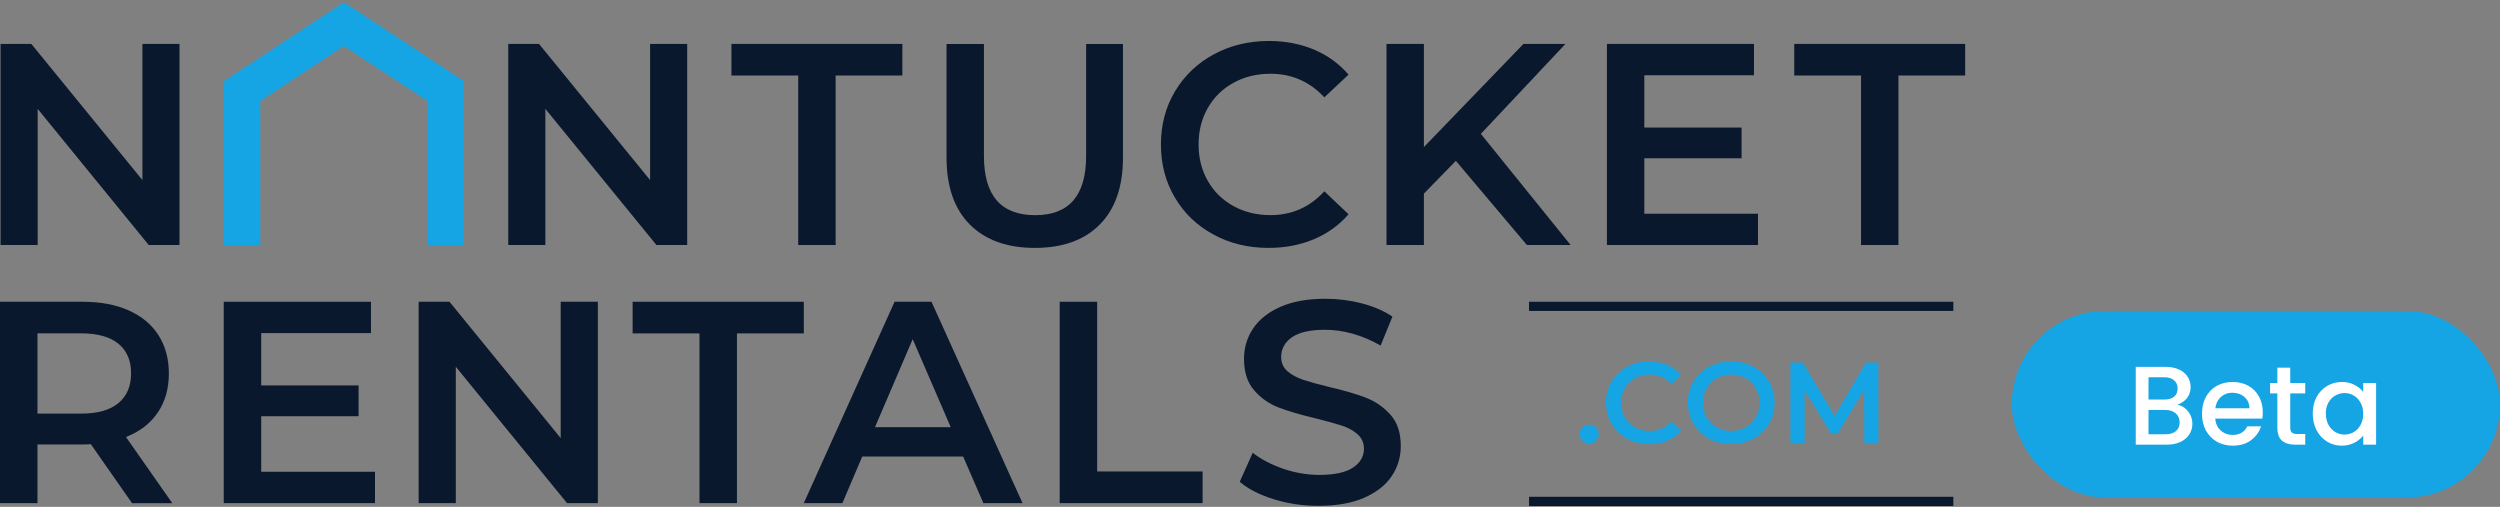 <svg width="804" height="163" viewBox="0 0 804 163" fill="none" xmlns="http://www.w3.org/2000/svg">
<rect x="0" y="0" width="804" height="163" fill="#808080" stroke="none"/>
<path d="M149.229 78.799H137.462V32.45L110.582 14.788L83.722 32.45V78.799H71.934V26.134L110.582 0.726L149.229 26.134V78.799Z" fill="#15A5E5"/>
<path d="M508.965 141.825C508.381 141.242 508.078 140.517 508.078 139.632C508.078 138.727 508.36 137.983 508.945 137.419C509.529 136.856 510.234 136.574 511.101 136.574C511.967 136.574 512.693 136.856 513.257 137.419C513.821 137.983 514.123 138.727 514.123 139.632C514.123 140.517 513.821 141.242 513.237 141.825C512.652 142.408 511.927 142.69 511.101 142.69C510.275 142.69 509.549 142.408 508.965 141.825Z" fill="#15A5E5"/>
<path d="M523.251 141.081C521.156 139.934 519.503 138.365 518.294 136.333C517.106 134.321 516.501 132.048 516.501 129.513C516.501 126.979 517.106 124.706 518.315 122.694C519.523 120.682 521.176 119.093 523.292 117.946C525.407 116.8 527.765 116.236 530.364 116.236C532.48 116.236 534.414 116.598 536.167 117.343C537.92 118.087 539.391 119.153 540.6 120.561L537.497 123.478C535.623 121.467 533.326 120.461 530.586 120.461C528.813 120.461 527.221 120.843 525.81 121.628C524.4 122.412 523.312 123.478 522.526 124.866C521.74 126.234 521.337 127.803 521.337 129.554C521.337 131.304 521.74 132.853 522.526 134.241C523.312 135.609 524.42 136.695 525.81 137.46C527.221 138.224 528.813 138.626 530.586 138.626C533.326 138.626 535.623 137.6 537.497 135.569L540.6 138.526C539.391 139.934 537.9 141 536.147 141.744C534.394 142.489 532.44 142.851 530.324 142.851C527.725 142.811 525.367 142.227 523.251 141.081Z" fill="#15A5E5"/>
<path d="M549.627 141.081C547.512 139.934 545.839 138.345 544.63 136.313C543.421 134.281 542.817 132.008 542.817 129.513C542.817 127.019 543.421 124.726 544.63 122.714C545.839 120.682 547.492 119.093 549.627 117.946C551.763 116.8 554.121 116.236 556.761 116.236C559.4 116.236 561.778 116.8 563.893 117.946C566.009 119.093 567.682 120.662 568.891 122.694C570.1 124.706 570.704 126.979 570.704 129.513C570.704 132.048 570.1 134.321 568.891 136.333C567.682 138.345 566.029 139.934 563.893 141.081C561.778 142.227 559.4 142.79 556.761 142.79C554.121 142.79 551.743 142.227 549.627 141.081ZM561.415 137.439C562.785 136.675 563.873 135.589 564.659 134.201C565.445 132.813 565.848 131.264 565.848 129.534C565.848 127.803 565.445 126.254 564.659 124.866C563.873 123.478 562.785 122.392 561.415 121.628C560.025 120.863 558.473 120.461 556.761 120.461C555.028 120.461 553.476 120.843 552.106 121.628C550.716 122.412 549.648 123.478 548.862 124.866C548.076 126.254 547.673 127.803 547.673 129.534C547.673 131.264 548.076 132.813 548.862 134.201C549.648 135.589 550.736 136.675 552.106 137.439C553.476 138.204 555.048 138.606 556.761 138.606C558.473 138.606 560.025 138.204 561.415 137.439Z" fill="#15A5E5"/>
<path d="M599.558 142.428L599.518 125.309L591.015 139.471H588.879L580.376 125.53V142.428H575.802V116.598H579.751L590.028 133.718L600.123 116.598H604.072L604.112 142.428H599.558Z" fill="#15A5E5"/>
<path d="M57.729 14.124V78.799H47.835L12.11 35.005V78.799H0.181V14.124H10.075L45.8 57.918V14.124H57.729Z" fill="#09182C"/>
<path d="M221.003 14.124V78.799H211.11L175.384 35.005V78.799H163.455V14.124H173.349L209.075 57.918V14.124H221.003Z" fill="#09182C"/>
<path d="M256.689 24.283H235.229V14.124H290.198V24.283H268.739V78.799H256.709V24.283H256.689Z" fill="#09182C"/>
<path d="M311.899 72.201C306.902 67.192 304.404 59.99 304.404 50.636V14.144H316.433V50.173C316.433 62.867 321.914 69.203 332.916 69.203C343.837 69.203 349.297 62.867 349.297 50.173V14.144H361.146V50.636C361.146 59.99 358.667 67.192 353.69 72.201C348.733 77.23 341.761 79.724 332.815 79.724C323.868 79.724 316.896 77.21 311.899 72.201Z" fill="#09182C"/>
<path d="M390.242 75.419C384.963 72.563 380.832 68.6 377.85 63.55C374.848 58.501 373.356 52.808 373.356 46.451C373.356 40.114 374.868 34.422 377.89 29.352C380.913 24.303 385.064 20.34 390.343 17.483C395.622 14.627 401.526 13.178 408.055 13.178C413.354 13.178 418.21 14.104 422.583 15.954C426.955 17.805 430.663 20.481 433.685 24.001L425.907 31.303C421.212 26.254 415.45 23.719 408.599 23.719C404.145 23.719 400.176 24.685 396.67 26.636C393.144 28.567 390.403 31.263 388.429 34.723C386.454 38.163 385.467 42.086 385.467 46.451C385.467 50.817 386.454 54.739 388.429 58.179C390.403 61.639 393.144 64.315 396.67 66.266C400.176 68.198 404.166 69.183 408.599 69.183C415.45 69.183 421.212 66.628 425.907 61.519L433.685 68.902C430.663 72.422 426.935 75.097 422.522 76.948C418.109 78.799 413.253 79.724 407.954 79.724C401.405 79.724 395.501 78.296 390.242 75.419Z" fill="#09182C"/>
<path d="M468.202 51.722L457.925 62.263V78.799H445.896V14.124H457.925V47.296L489.943 14.124H503.444L476.242 43.052L505.116 78.799H491.052L468.202 51.722Z" fill="#09182C"/>
<path d="M565.364 68.721V78.799H516.783V14.124H564.075V24.202H528.813V41.02H560.085V50.897H528.813V68.741H565.364V68.721Z" fill="#09182C"/>
<path d="M598.491 24.283H577.031V14.124H632V24.283H610.54V78.799H598.511V24.283H598.491Z" fill="#09182C"/>
<path d="M309.743 146.814H277.302L270.915 161.801H258.502L287.699 97.045H299.568L328.845 161.801H316.252L309.743 146.814ZM305.754 137.379L293.523 109.075L281.392 137.379H305.754Z" fill="#09182C"/>
<path d="M42.456 161.801L29.197 142.831C28.633 142.891 27.807 142.931 26.699 142.931H12.05V161.801H0V97.045H26.678C32.3 97.045 37.197 97.97 41.368 99.821C45.539 101.672 48.742 104.327 50.959 107.787C53.175 111.247 54.304 115.351 54.304 120.099C54.304 124.967 53.115 129.171 50.737 132.672C48.36 136.192 44.954 138.807 40.501 140.537L55.412 161.821H42.456V161.801ZM38.083 110.543C35.363 108.331 31.373 107.204 26.134 107.204H12.05V133.014H26.134C31.393 133.014 35.363 131.887 38.083 129.634C40.803 127.381 42.154 124.183 42.154 120.059C42.174 115.955 40.803 112.776 38.083 110.543Z" fill="#09182C"/>
<path d="M120.597 151.722V161.801H71.955V97.045H119.307V107.123H84.005V123.961H115.318V133.859H84.005V151.722H120.597Z" fill="#09182C"/>
<path d="M192.27 97.045V161.801H182.356L146.59 117.946V161.801H134.641V97.045H144.555L180.321 140.9V97.045H192.27Z" fill="#09182C"/>
<path d="M224.953 107.224H203.453V97.045H258.502V107.224H237.003V161.801H224.953V107.224Z" fill="#09182C"/>
<path d="M340.795 97.045H352.844V151.622H386.756V161.801H340.795V97.045Z" fill="#09182C"/>
<path d="M409.787 160.594C405.133 159.165 401.425 157.295 398.705 154.941L402.876 145.607C405.536 147.699 408.8 149.409 412.648 150.737C416.517 152.064 420.386 152.728 424.275 152.728C429.091 152.728 432.698 151.964 435.075 150.415C437.453 148.866 438.642 146.834 438.642 144.299C438.642 142.448 437.977 140.92 436.647 139.713C435.317 138.506 433.645 137.56 431.589 136.896C429.534 136.232 426.774 135.448 423.247 134.583C418.311 133.416 414.301 132.229 411.238 131.062C408.175 129.896 405.556 128.065 403.359 125.55C401.163 123.056 400.075 119.676 400.075 115.412C400.075 111.831 401.042 108.572 402.997 105.655C404.951 102.718 407.873 100.404 411.802 98.674C415.731 96.944 420.527 96.079 426.209 96.079C430.159 96.079 434.048 96.562 437.896 97.548C441.725 98.534 445.029 99.962 447.81 101.813L444.002 111.147C441.161 109.477 438.199 108.23 435.116 107.345C432.033 106.48 429.03 106.057 426.129 106.057C421.373 106.057 417.827 106.862 415.51 108.451C413.193 110.06 412.024 112.193 412.024 114.828C412.024 116.679 412.689 118.188 414.019 119.354C415.349 120.521 417.021 121.447 419.076 122.131C421.132 122.815 423.892 123.579 427.418 124.444C432.234 125.55 436.184 126.717 439.287 127.904C442.37 129.111 445.009 130.942 447.206 133.416C449.402 135.89 450.49 139.21 450.49 143.414C450.49 146.995 449.523 150.234 447.568 153.13C445.634 156.027 442.672 158.341 438.722 160.071C434.773 161.801 429.957 162.666 424.275 162.666C419.278 162.726 414.442 162.022 409.787 160.594Z" fill="#09182C"/>
<path d="M628.192 97.045H491.737V100.002H628.192V97.045Z" fill="#09182C"/>
<path d="M628.192 159.769H491.737V162.726H628.192V159.769Z" fill="#09182C"/>
<rect x="647" y="100.002" width="157" height="60" rx="30" fill="#15A5E5"/>
<path d="M700.248 130.15C701.592 130.39 702.732 131.098 703.668 132.274C704.604 133.45 705.072 134.782 705.072 136.27C705.072 137.542 704.736 138.694 704.064 139.726C703.416 140.734 702.468 141.538 701.22 142.138C699.972 142.714 698.52 143.002 696.864 143.002H686.856V117.982H696.396C698.1 117.982 699.564 118.27 700.788 118.846C702.012 119.422 702.936 120.202 703.56 121.186C704.184 122.146 704.496 123.226 704.496 124.426C704.496 125.866 704.112 127.066 703.344 128.026C702.576 128.986 701.544 129.694 700.248 130.15ZM690.96 128.494H696.036C697.38 128.494 698.424 128.194 699.168 127.594C699.936 126.97 700.32 126.082 700.32 124.93C700.32 123.802 699.936 122.926 699.168 122.302C698.424 121.654 697.38 121.33 696.036 121.33H690.96V128.494ZM696.504 139.654C697.896 139.654 698.988 139.318 699.78 138.646C700.572 137.974 700.968 137.038 700.968 135.838C700.968 134.614 700.548 133.642 699.708 132.922C698.868 132.202 697.752 131.842 696.36 131.842H690.96V139.654H696.504ZM727.712 132.598C727.712 133.342 727.664 134.014 727.568 134.614H712.412C712.532 136.198 713.12 137.47 714.176 138.43C715.232 139.39 716.528 139.87 718.064 139.87C720.272 139.87 721.832 138.946 722.744 137.098H727.172C726.572 138.922 725.48 140.422 723.896 141.598C722.336 142.75 720.392 143.326 718.064 143.326C716.168 143.326 714.464 142.906 712.952 142.066C711.464 141.202 710.288 140.002 709.424 138.466C708.584 136.906 708.164 135.106 708.164 133.066C708.164 131.026 708.572 129.238 709.388 127.702C710.228 126.142 711.392 124.942 712.88 124.102C714.392 123.262 716.12 122.842 718.064 122.842C719.936 122.842 721.604 123.25 723.068 124.066C724.532 124.882 725.672 126.034 726.488 127.522C727.304 128.986 727.712 130.678 727.712 132.598ZM723.428 131.302C723.404 129.79 722.864 128.578 721.808 127.666C720.752 126.754 719.444 126.298 717.884 126.298C716.468 126.298 715.256 126.754 714.248 127.666C713.24 128.554 712.64 129.766 712.448 131.302H723.428ZM736.539 126.514V137.494C736.539 138.238 736.707 138.778 737.043 139.114C737.403 139.426 738.003 139.582 738.843 139.582H741.363V143.002H738.123C736.275 143.002 734.859 142.57 733.875 141.706C732.891 140.842 732.399 139.438 732.399 137.494V126.514H730.059V123.166H732.399V118.234H736.539V123.166H741.363V126.514H736.539ZM743.777 132.994C743.777 131.002 744.185 129.238 745.001 127.702C745.841 126.166 746.969 124.978 748.385 124.138C749.825 123.274 751.409 122.842 753.137 122.842C754.697 122.842 756.053 123.154 757.205 123.778C758.381 124.378 759.317 125.134 760.013 126.046V123.166H764.153V143.002H760.013V140.05C759.317 140.986 758.369 141.766 757.169 142.39C755.969 143.014 754.601 143.326 753.065 143.326C751.361 143.326 749.801 142.894 748.385 142.03C746.969 141.142 745.841 139.918 745.001 138.358C744.185 136.774 743.777 134.986 743.777 132.994ZM760.013 133.066C760.013 131.698 759.725 130.51 759.149 129.502C758.597 128.494 757.865 127.726 756.953 127.198C756.041 126.67 755.057 126.406 754.001 126.406C752.945 126.406 751.961 126.67 751.049 127.198C750.137 127.702 749.393 128.458 748.817 129.466C748.265 130.45 747.989 131.626 747.989 132.994C747.989 134.362 748.265 135.562 748.817 136.594C749.393 137.626 750.137 138.418 751.049 138.97C751.985 139.498 752.969 139.762 754.001 139.762C755.057 139.762 756.041 139.498 756.953 138.97C757.865 138.442 758.597 137.674 759.149 136.666C759.725 135.634 760.013 134.434 760.013 133.066Z" fill="white"/>
</svg>
